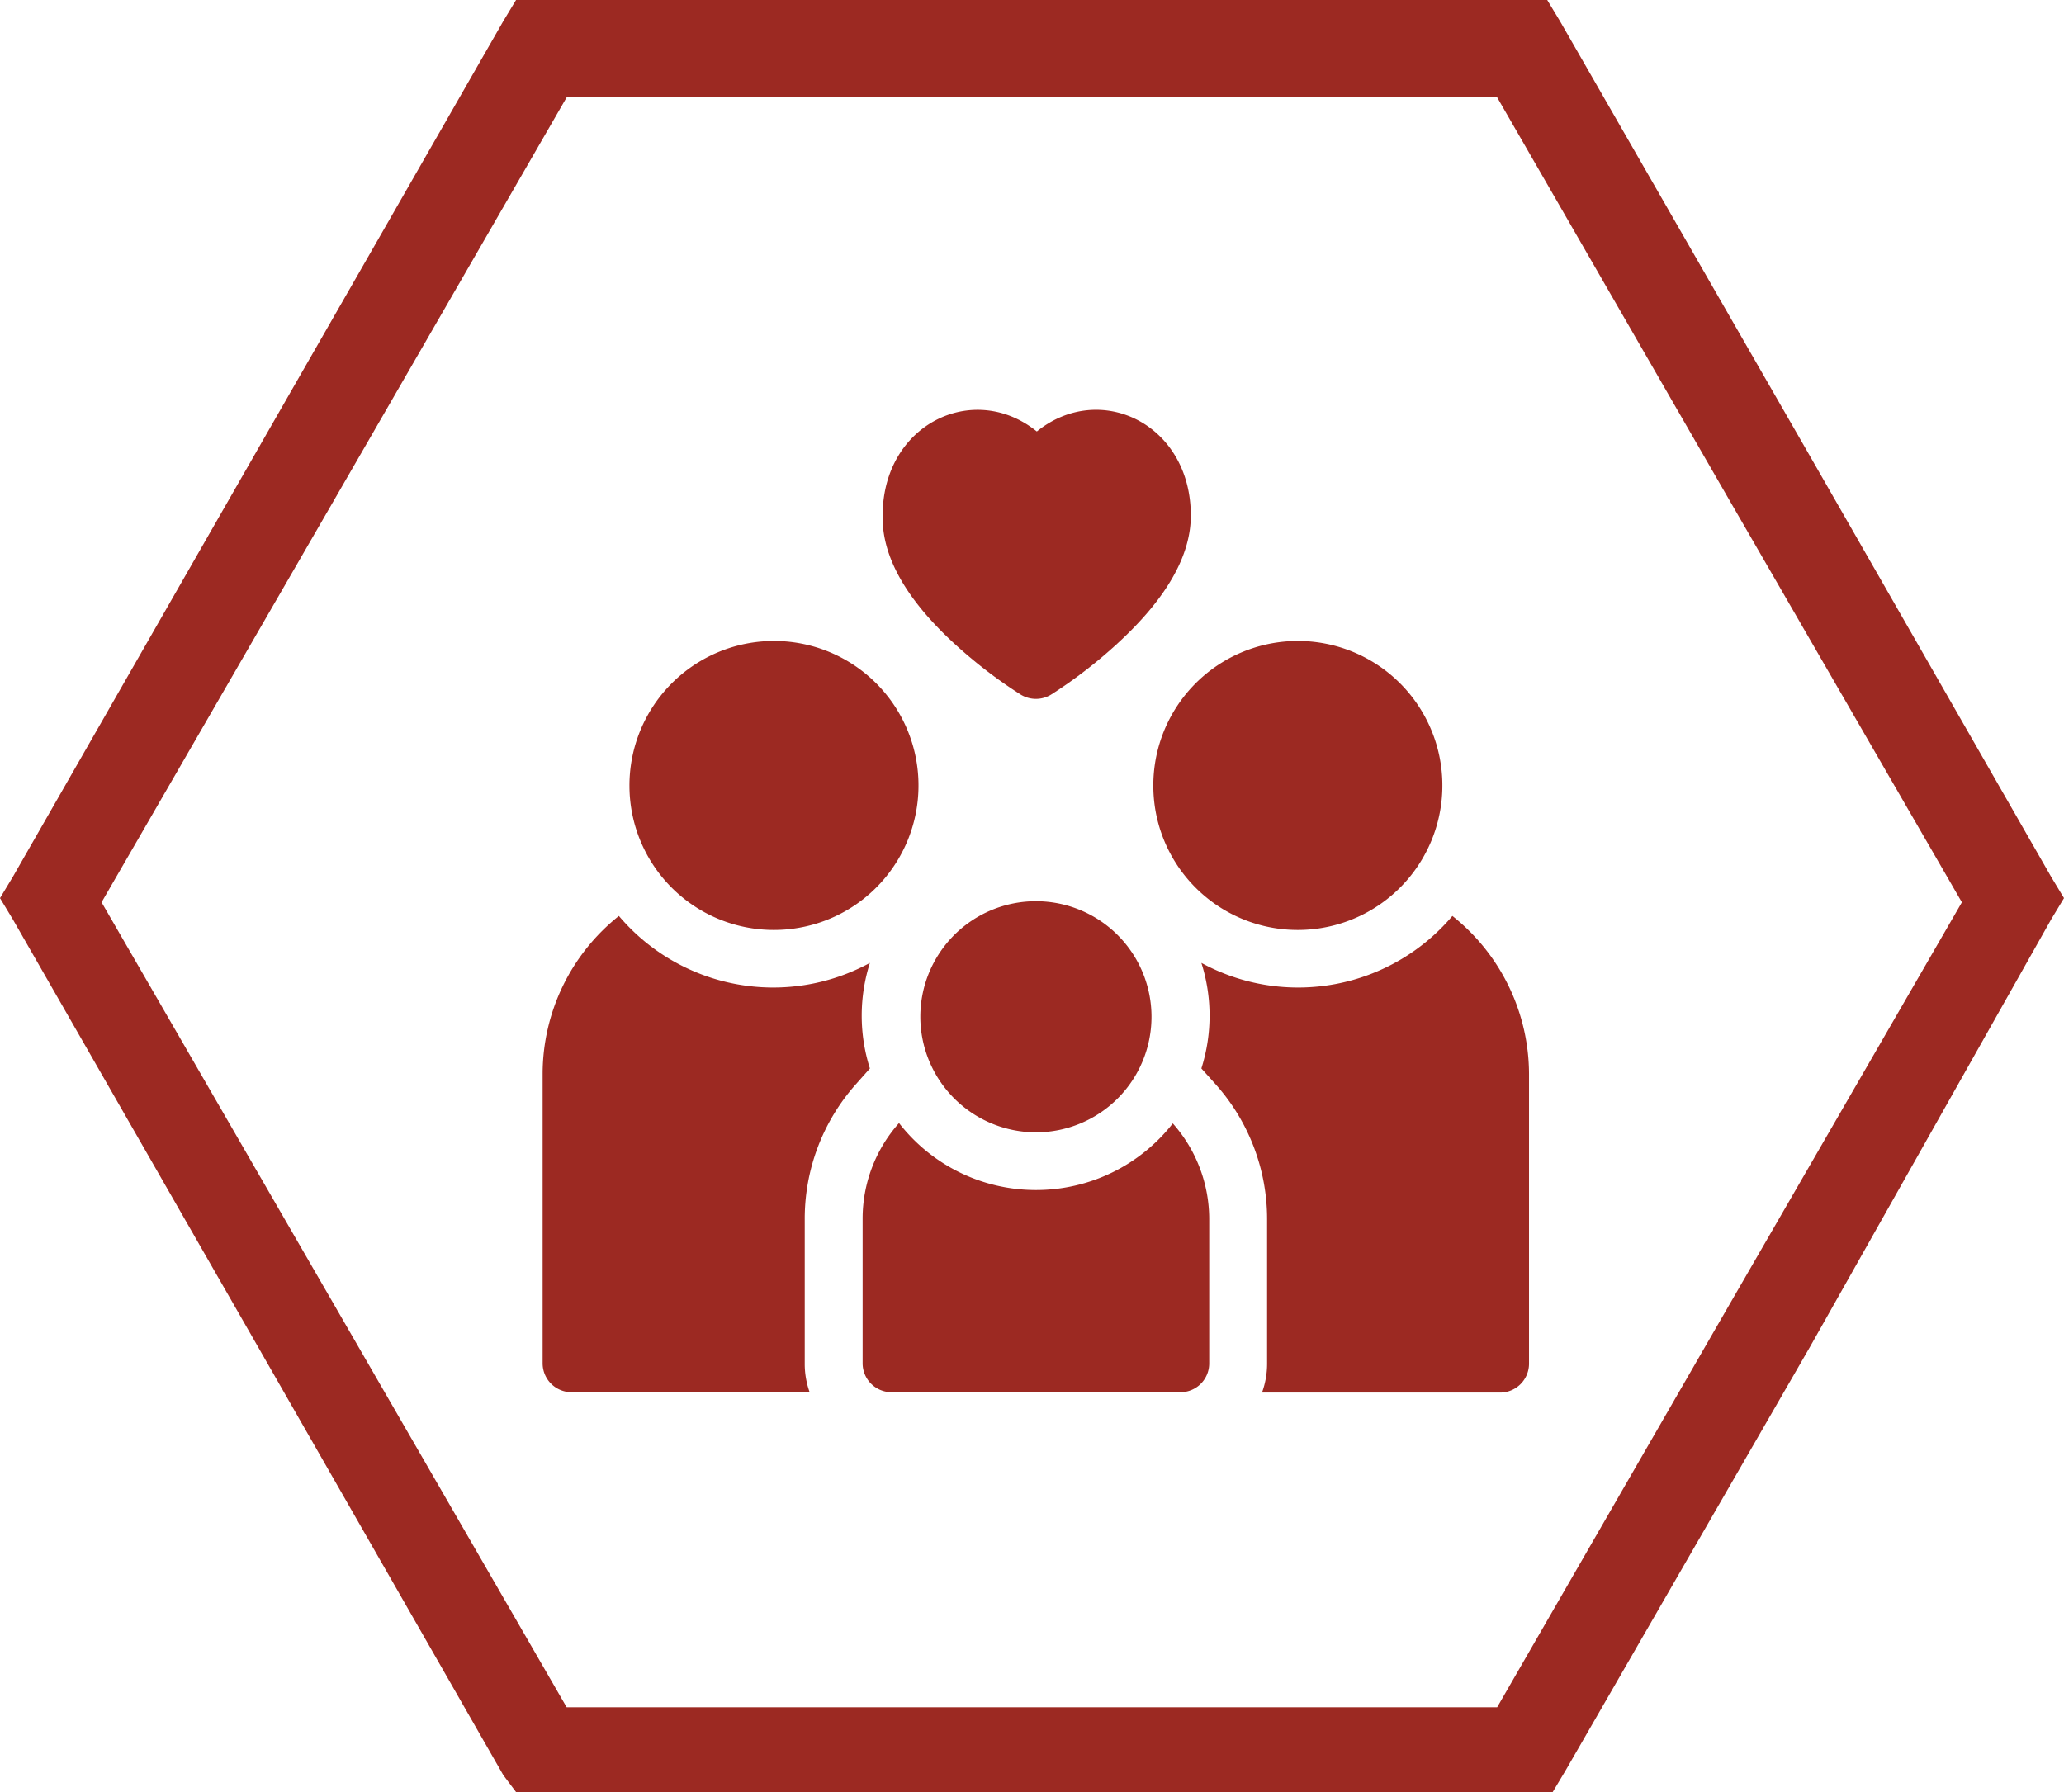 <svg xmlns="http://www.w3.org/2000/svg" viewBox="0 0 113.39 98.47"><defs><style>.cls-1,.cls-3{fill:#9c2922;}.cls-1{fill-rule:evenodd;}.cls-2{fill:none;}</style></defs><g id="Слой_2" data-name="Слой 2"><g id="Слой_1-2" data-name="Слой 1"><path class="cls-1" d="M27.65,97.54,14.17,74,.7,50.51,0,49.35l.7-1.16L14.17,24.67,27.65,1.16,28.35,0H85l.7,1.16L99.21,24.67l13.48,23.52.7,1.16-.7,1.16L99.44,74,86,97.3l-.7,1.17H28.35ZM18.36,71.7,31.13,93.81H82.25L95,71.7l12.78-22.12L95,27.47,82.25,5.35H31.13L18.36,27.47,5.58,49.58Z"/><rect class="cls-2" x="29.81" y="22.42" width="54.19" height="54.19"/><path class="cls-3" d="M47,59.6l.79-.89a9.57,9.57,0,0,1,0-5.8A11.1,11.1,0,0,1,34,50.33,11.11,11.11,0,0,0,29.81,59V74.92A1.59,1.59,0,0,0,31.4,76.5H44.48a4.6,4.6,0,0,1-.27-1.58V67A11.11,11.11,0,0,1,47,59.6Z"/><path class="cls-3" d="M42.51,51.1a7.94,7.94,0,1,0-7.93-7.93A7.93,7.93,0,0,0,42.51,51.1Z"/><path class="cls-3" d="M79.79,50.33A11.1,11.1,0,0,1,66,52.91a9.57,9.57,0,0,1,0,5.8l.8.89A11.11,11.11,0,0,1,69.61,67v7.94a4.61,4.61,0,0,1-.28,1.58H82.41A1.59,1.59,0,0,0,84,74.92V59A11.13,11.13,0,0,0,79.79,50.33Z"/><path class="cls-3" d="M71.3,51.1a7.94,7.94,0,1,0-7.94-7.93A7.93,7.93,0,0,0,71.3,51.1Z"/><path class="cls-3" d="M56.91,65.39a9.51,9.51,0,0,1-7.52-3.68,7.89,7.89,0,0,0-2,5.27v7.94A1.59,1.59,0,0,0,49,76.5H64.85a1.58,1.58,0,0,0,1.58-1.58V67a7.93,7.93,0,0,0-2-5.27A9.53,9.53,0,0,1,56.91,65.39Z"/><path class="cls-3" d="M56.91,62.22a6.35,6.35,0,1,0-6.35-6.35A6.36,6.36,0,0,0,56.91,62.22Z"/><path class="cls-3" d="M52.39,35.33a26.18,26.18,0,0,0,3.69,2.84,1.6,1.6,0,0,0,1.66,0,26.42,26.42,0,0,0,3.68-2.84c2.63-2.42,4-4.77,4-7,0-5.05-5-7.42-8.46-4.62-3.46-2.8-8.47-.42-8.47,4.62C48.44,30.56,49.77,32.91,52.39,35.33Z"/></g></g></svg>
